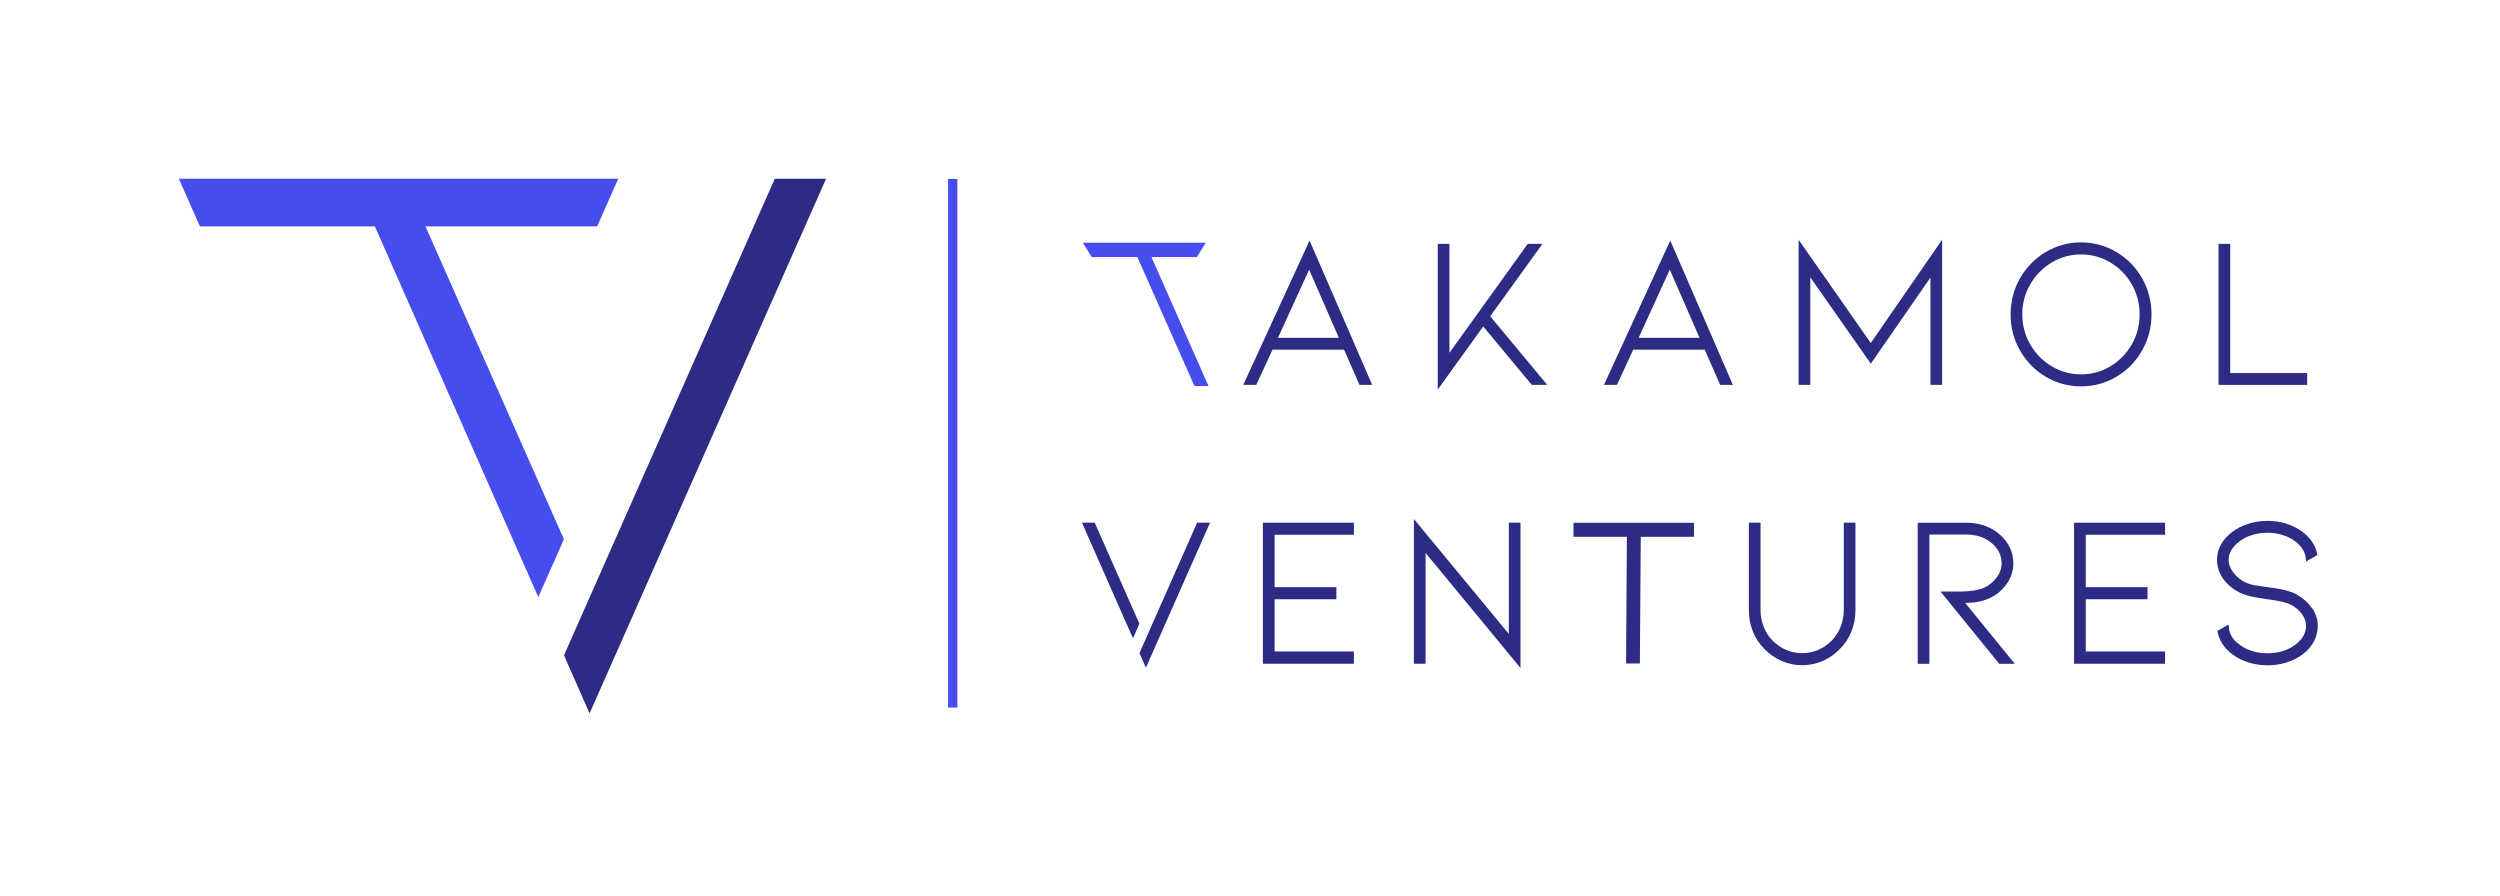 <svg width="173" height="62" viewBox="0 0 173 62" fill="none" xmlns="http://www.w3.org/2000/svg">
<g clip-path="url(#clip0_1990_6293)">
<path d="M53.615 12.367L39.028 45.347L40.799 49.367L57.165 12.367H53.615Z" fill="#2D2C85"/>
<path d="M41.323 15.666L42.783 12.367H27.983H24.488H12.375L13.835 15.666H25.942L37.25 41.321L39.022 37.317L29.443 15.666H41.32H41.323Z" fill="#464DEC"/>
<path d="M66.25 12.383H65.605V48.959H66.25V12.383Z" fill="#464DEC"/>
<path d="M82.655 26.714H83.63L79.681 17.788H82.827L83.433 16.798H74.939L75.544 17.788H78.706L82.655 26.714Z" fill="#464DEC"/>
<path d="M86.034 26.634H86.934L88.057 24.197H93.008L94.075 26.634H94.956L90.622 16.645L86.034 26.634ZM90.592 18.662L92.651 23.378H88.436L90.592 18.662Z" fill="#2D2C85"/>
<path d="M106.739 16.875H105.719L100.301 24.414V16.875H99.492V26.959L102.639 22.59L105.976 26.607L105.997 26.634H107.072L103.123 21.885L106.739 16.875Z" fill="#2D2C85"/>
<path d="M110.994 26.634H111.894L113.017 24.197H117.969L119.034 26.634H119.916L115.582 16.645L110.994 26.634ZM115.549 18.662L117.608 23.378H113.393L115.549 18.662Z" fill="#2D2C85"/>
<path d="M133.586 26.634H134.394V16.589L129.458 23.734L124.464 16.592V26.634H125.273V19.189L129.398 25.08L129.458 25.172L133.586 19.208V26.634Z" fill="#2D2C85"/>
<path d="M146.456 26.07C147.204 25.628 147.801 25.015 148.234 24.255C148.667 23.491 148.885 22.651 148.885 21.756C148.885 20.861 148.667 20.017 148.234 19.257C147.801 18.497 147.201 17.883 146.456 17.442C145.708 16.997 144.885 16.773 144.009 16.773C143.134 16.773 142.311 16.997 141.563 17.442C140.815 17.886 140.215 18.497 139.785 19.257C139.352 20.017 139.134 20.861 139.134 21.756C139.134 22.651 139.352 23.494 139.785 24.255C140.218 25.018 140.818 25.628 141.563 26.07C142.311 26.515 143.134 26.738 144.009 26.738C144.885 26.738 145.708 26.515 146.456 26.07ZM144.009 17.607C144.742 17.607 145.424 17.794 146.042 18.165C146.659 18.536 147.156 19.042 147.516 19.674C147.877 20.306 148.061 21.005 148.061 21.756C148.061 22.507 147.877 23.206 147.516 23.838C147.156 24.47 146.659 24.975 146.042 25.346C145.424 25.718 144.739 25.904 144.009 25.904C143.28 25.904 142.592 25.718 141.977 25.346C141.36 24.975 140.86 24.47 140.494 23.838C140.127 23.209 139.942 22.507 139.942 21.756C139.942 21.005 140.127 20.306 140.494 19.674C140.86 19.042 141.36 18.536 141.977 18.165C142.595 17.794 143.28 17.607 144.009 17.607Z" fill="#2D2C85"/>
<path d="M159.657 25.816H154.331V16.875H153.522V26.634H159.657V25.816Z" fill="#2D2C85"/>
<path d="M87.391 45.93H93.69V45.081H88.203V41.469H92.479V40.632H88.203V37.004H93.69V36.17H87.391V45.93Z" fill="#2D2C85"/>
<path d="M104.41 43.867L97.842 35.916V45.93H98.65V38.264L105.219 46.227V36.17H104.41V43.867Z" fill="#2D2C85"/>
<path d="M127.587 42.232C127.587 42.634 127.511 43.023 127.365 43.385C127.22 43.747 127.011 44.069 126.748 44.336C126.484 44.602 126.157 44.829 125.809 44.976C125.121 45.268 124.31 45.277 123.607 44.976C123.259 44.829 122.941 44.611 122.668 44.336C122.405 44.069 122.196 43.75 122.051 43.385C121.905 43.02 121.83 42.634 121.83 42.232V36.17H121.021V42.232C121.021 42.744 121.115 43.235 121.297 43.695C121.481 44.155 121.748 44.562 122.093 44.903C122.438 45.261 122.841 45.544 123.292 45.74C123.744 45.936 124.216 46.034 124.7 46.034C125.185 46.034 125.685 45.936 126.133 45.74C126.578 45.544 126.978 45.261 127.323 44.903C127.668 44.562 127.938 44.155 128.123 43.695C128.304 43.235 128.398 42.744 128.398 42.232V36.17H127.59V42.232H127.587Z" fill="#2D2C85"/>
<path d="M136.757 41.665C137.05 41.628 137.353 41.539 137.659 41.401C138.107 41.211 138.501 40.892 138.828 40.454C139.158 40.015 139.325 39.509 139.325 38.951C139.325 38.596 139.246 38.249 139.091 37.915C138.937 37.581 138.713 37.28 138.422 37.02C138.125 36.75 137.771 36.535 137.374 36.391C136.978 36.247 136.548 36.173 136.093 36.173H132.705V45.933H133.513V36.992H136.093C136.575 36.992 137.005 37.09 137.371 37.28C137.738 37.47 138.022 37.719 138.219 38.016C138.413 38.313 138.513 38.629 138.513 38.957C138.513 39.322 138.395 39.663 138.165 39.966C137.932 40.276 137.65 40.509 137.335 40.659C136.899 40.843 136.32 40.935 135.612 40.935H134.282L138.325 45.908L138.349 45.936H139.425L135.993 41.723C136.26 41.717 136.514 41.702 136.754 41.671L136.757 41.665Z" fill="#2D2C85"/>
<path d="M143.525 45.93H149.821V45.081H144.333V41.469H148.61V40.632H144.333V37.004H149.821V36.17H143.525V45.93Z" fill="#2D2C85"/>
<path d="M159.991 42.094C159.736 41.717 159.379 41.392 158.922 41.131C158.743 41.03 158.519 40.944 158.261 40.874C158.007 40.803 157.738 40.748 157.465 40.708L156.953 40.635C156.566 40.586 156.245 40.539 156.002 40.493C155.763 40.451 155.542 40.38 155.345 40.285C155.027 40.123 154.755 39.896 154.54 39.604C154.328 39.319 154.219 39.028 154.219 38.743C154.219 38.513 154.285 38.283 154.412 38.065C154.543 37.844 154.733 37.639 154.979 37.458C155.224 37.268 155.518 37.121 155.851 37.02C156.523 36.817 157.283 36.817 157.946 37.02C158.277 37.121 158.573 37.268 158.828 37.458C159.061 37.639 159.246 37.838 159.37 38.056C159.494 38.27 159.561 38.497 159.57 38.73L159.576 38.856L160.36 38.412L160.351 38.356C160.251 37.768 159.906 37.243 159.327 36.799C158.637 36.299 157.819 36.044 156.905 36.044C156.45 36.044 156.011 36.109 155.599 36.241C155.185 36.37 154.809 36.56 154.482 36.799C154.143 37.05 153.879 37.344 153.695 37.673C153.51 38.004 153.416 38.362 153.416 38.737C153.416 39.203 153.558 39.644 153.84 40.046C154.119 40.444 154.506 40.77 154.994 41.009C155.3 41.159 155.675 41.269 156.102 41.34C156.526 41.41 156.771 41.447 156.841 41.459C157.656 41.557 158.225 41.689 158.537 41.849C158.867 42.03 159.125 42.251 159.306 42.505C159.485 42.756 159.576 43.029 159.576 43.318C159.576 43.811 159.324 44.247 158.834 44.614C158.316 45.007 157.668 45.206 156.908 45.206C156.538 45.206 156.181 45.154 155.851 45.053C155.521 44.952 155.23 44.805 154.982 44.611C154.509 44.283 154.255 43.854 154.228 43.342L154.222 43.219L153.44 43.661L153.452 43.716C153.573 44.332 153.922 44.863 154.488 45.286C154.815 45.528 155.191 45.715 155.606 45.844C156.02 45.973 156.46 46.04 156.911 46.04C157.828 46.04 158.643 45.786 159.336 45.286C159.676 45.035 159.939 44.734 160.118 44.397C160.296 44.056 160.39 43.695 160.39 43.318C160.39 42.879 160.26 42.465 160.006 42.085L159.991 42.094Z" fill="#2D2C85"/>
<path d="M78.403 44.17L78.848 43.161L75.774 36.216L75.756 36.17H74.872L77.697 42.579L78.403 44.17Z" fill="#2D2C85"/>
<path d="M82.84 36.17L78.851 45.194L79.296 46.206L83.733 36.17H82.84Z" fill="#2D2C85"/>
<path d="M112.523 45.911H113.48L113.541 37.148H117.226L117.223 36.179H108.886L108.883 37.148H112.581L112.523 45.911Z" fill="#2D2C85"/>
</g>
<defs>
<clipPath id="clip0_1990_6293">
<rect width="148" height="37" fill="white" transform="translate(12.375 12.367)"/>
</clipPath>
</defs>
</svg>
